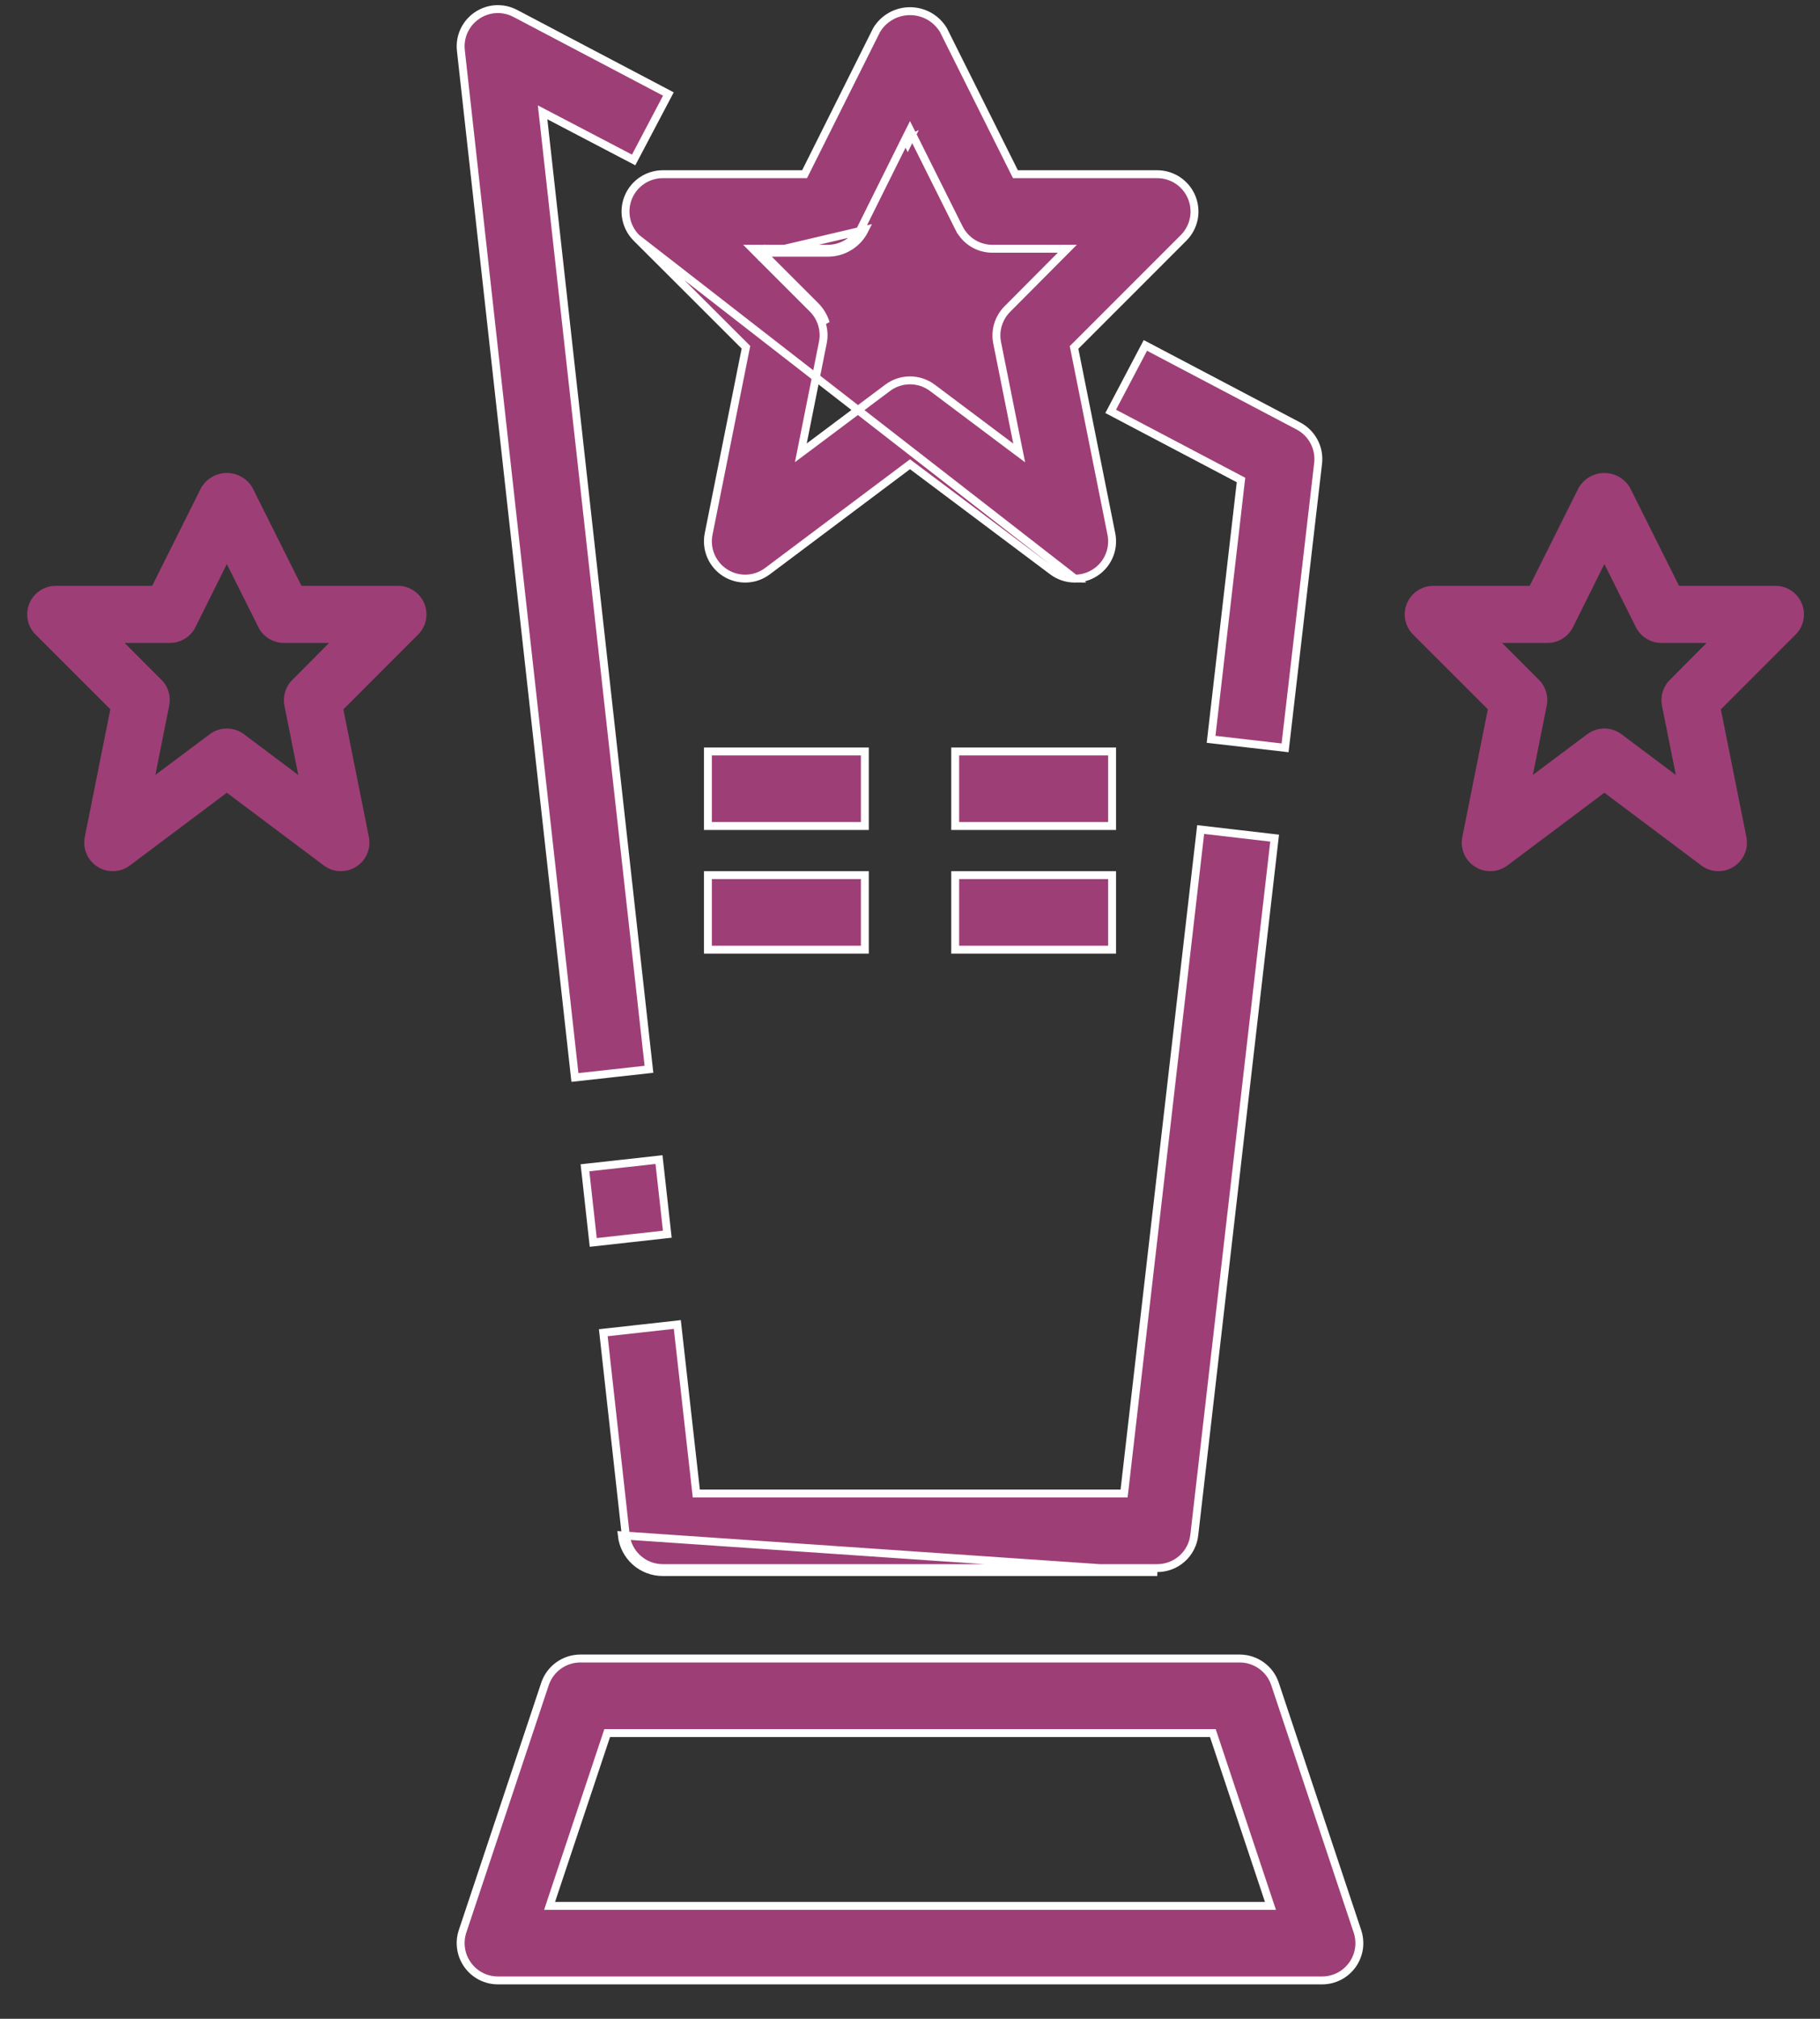 <svg width="46" height="51" viewBox="0 0 46 51" fill="none" xmlns="http://www.w3.org/2000/svg">
<rect x="0" y="0" width="46" height="51" fill="#333333" stroke="none"/>
<path d="M27.166 14.617H27.166C27.306 14.617 27.444 14.586 27.57 14.526C27.696 14.466 27.807 14.379 27.896 14.271C27.984 14.163 28.047 14.036 28.081 13.901C28.114 13.765 28.117 13.624 28.089 13.487L28.089 13.487L27.157 8.83L27.146 8.777L27.184 8.74L29.915 6.009C29.915 6.009 29.915 6.009 29.915 6.009C30.047 5.877 30.136 5.709 30.173 5.527C30.209 5.344 30.19 5.155 30.119 4.983C30.048 4.811 29.927 4.664 29.772 4.56C29.617 4.457 29.436 4.401 29.249 4.401C29.249 4.401 29.249 4.401 29.249 4.401H25.727H25.665L25.637 4.346L23.845 0.759C23.757 0.614 23.634 0.494 23.487 0.41C23.338 0.326 23.171 0.282 23 0.282C22.829 0.282 22.662 0.326 22.513 0.41C22.366 0.494 22.243 0.614 22.156 0.759L20.363 4.346L20.335 4.401H20.273H16.751C16.751 4.401 16.751 4.401 16.751 4.401C16.565 4.401 16.383 4.457 16.228 4.56C16.073 4.664 15.952 4.811 15.881 4.983C15.81 5.155 15.791 5.344 15.828 5.527C15.864 5.709 15.954 5.877 16.085 6.009L27.166 14.617ZM27.166 14.617C26.962 14.617 26.764 14.551 26.601 14.428L23.06 11.773L23 11.728L22.94 11.773L19.399 14.428L19.399 14.428C19.246 14.543 19.062 14.609 18.871 14.616C18.68 14.624 18.491 14.573 18.33 14.471C18.169 14.369 18.042 14.22 17.967 14.044C17.892 13.868 17.873 13.674 17.911 13.487L17.911 13.487L18.843 8.826L18.854 8.773L18.816 8.735L16.085 6.009L27.166 14.617ZM19.407 6.384H20.917C21.111 6.386 21.302 6.332 21.468 6.23C21.634 6.129 21.767 5.982 21.854 5.808L19.407 6.384ZM19.407 6.384L19.336 6.314L19.265 6.384M19.407 6.384H19.265M19.265 6.384V6.484H19.365M19.265 6.384L19.365 6.484M19.365 6.484L20.612 7.731C20.732 7.852 20.822 8.001 20.871 8.164L19.365 6.484ZM23.565 9.797L23.565 9.797L25.55 11.286L25.76 11.443L25.708 11.186L25.202 8.656C25.202 8.656 25.202 8.656 25.202 8.656C25.172 8.505 25.18 8.348 25.225 8.201C25.27 8.053 25.35 7.918 25.459 7.809L25.459 7.809L26.806 6.455L26.976 6.284H26.735H25.083H25.083C24.908 6.285 24.737 6.236 24.588 6.144C24.439 6.052 24.319 5.92 24.24 5.764L24.151 5.808L24.24 5.764L23.09 3.461L23 3.282L22.91 3.461L21.765 5.764C21.686 5.921 21.565 6.053 21.416 6.145C21.266 6.237 21.093 6.285 20.918 6.284H20.917H19.265H19.024L19.194 6.455L20.541 7.802C20.65 7.911 20.73 8.046 20.775 8.193C20.82 8.341 20.828 8.498 20.798 8.649C20.798 8.649 20.798 8.649 20.798 8.649L20.292 11.183L20.241 11.439L20.45 11.283L22.435 9.797L22.435 9.797C22.598 9.675 22.796 9.609 23 9.609C23.204 9.609 23.402 9.675 23.565 9.797ZM23 3.506L22.944 3.618L22.911 3.55L23 3.506Z" fill="#9E3E76" stroke="white" stroke-width="0.2"/>
<path d="M8.616 22.008C8.46 22.008 8.309 21.957 8.184 21.864L5.733 20.026L3.283 21.864C3.166 21.951 3.025 22.002 2.879 22.007C2.732 22.013 2.588 21.974 2.465 21.896C2.341 21.818 2.244 21.704 2.187 21.57C2.13 21.435 2.115 21.286 2.144 21.143L2.789 17.918L0.899 16.03C0.798 15.93 0.73 15.801 0.702 15.662C0.674 15.522 0.688 15.377 0.743 15.245C0.797 15.113 0.89 15.001 1.008 14.922C1.127 14.842 1.266 14.8 1.409 14.8H3.846L5.088 12.316C5.155 12.204 5.249 12.111 5.362 12.047C5.475 11.983 5.603 11.949 5.733 11.949C5.863 11.949 5.991 11.983 6.104 12.047C6.217 12.111 6.312 12.204 6.378 12.316L7.62 14.8H10.058C10.2 14.8 10.34 14.842 10.458 14.922C10.577 15.001 10.669 15.113 10.724 15.245C10.778 15.377 10.792 15.522 10.765 15.662C10.737 15.801 10.668 15.93 10.567 16.03L8.678 17.92L9.323 21.143C9.344 21.248 9.342 21.356 9.316 21.46C9.291 21.563 9.242 21.66 9.175 21.743C9.107 21.826 9.022 21.892 8.925 21.938C8.829 21.984 8.723 22.008 8.616 22.008ZM5.733 18.404C5.889 18.404 6.041 18.455 6.166 18.548L7.539 19.578L7.189 17.827C7.166 17.711 7.172 17.592 7.207 17.478C7.241 17.365 7.302 17.262 7.386 17.179L8.318 16.242H7.175C7.041 16.242 6.909 16.204 6.796 16.134C6.682 16.064 6.59 15.963 6.53 15.843L5.733 14.249L4.94 15.843C4.88 15.963 4.788 16.065 4.673 16.135C4.558 16.206 4.426 16.242 4.292 16.242H3.149L4.08 17.174C4.164 17.257 4.226 17.36 4.26 17.473C4.294 17.587 4.3 17.706 4.277 17.822L3.927 19.576L5.301 18.548C5.426 18.455 5.577 18.404 5.733 18.404Z" fill="#9E3E76"/>
<path d="M43.433 22.008C43.277 22.008 43.125 21.957 43 21.864L40.55 20.026L38.099 21.864C37.982 21.951 37.841 22.002 37.695 22.007C37.549 22.013 37.404 21.974 37.281 21.896C37.157 21.818 37.06 21.704 37.003 21.57C36.946 21.435 36.931 21.286 36.96 21.143L37.605 17.918L35.715 16.03C35.615 15.93 35.546 15.801 35.518 15.662C35.49 15.522 35.505 15.377 35.559 15.245C35.614 15.113 35.706 15.001 35.825 14.922C35.943 14.842 36.083 14.8 36.225 14.8H38.663L39.904 12.316C39.971 12.204 40.066 12.111 40.179 12.047C40.292 11.983 40.42 11.949 40.55 11.949C40.68 11.949 40.807 11.983 40.921 12.047C41.034 12.111 41.128 12.204 41.195 12.316L42.437 14.8H44.874C45.017 14.8 45.156 14.842 45.275 14.922C45.393 15.001 45.485 15.113 45.54 15.245C45.594 15.377 45.609 15.522 45.581 15.662C45.553 15.801 45.485 15.93 45.384 16.03L43.494 17.92L44.139 21.143C44.16 21.248 44.158 21.356 44.133 21.46C44.107 21.563 44.059 21.66 43.991 21.743C43.923 21.826 43.838 21.892 43.742 21.938C43.645 21.984 43.54 22.008 43.433 22.008ZM40.55 18.404C40.706 18.404 40.857 18.455 40.982 18.548L42.356 19.578L42.006 17.827C41.983 17.711 41.989 17.592 42.023 17.478C42.057 17.365 42.119 17.262 42.202 17.179L43.134 16.242H41.991C41.857 16.242 41.726 16.204 41.612 16.134C41.498 16.064 41.406 15.963 41.346 15.843L40.55 14.249L39.757 15.843C39.697 15.963 39.604 16.065 39.489 16.135C39.375 16.206 39.243 16.242 39.108 16.242H37.965L38.897 17.174C38.98 17.257 39.042 17.36 39.076 17.473C39.111 17.587 39.117 17.706 39.094 17.822L38.743 19.576L40.117 18.548C40.242 18.455 40.394 18.404 40.55 18.404Z" fill="#9E3E76"/>
<path d="M28.949 8.726L32.818 10.762L32.818 10.762C32.986 10.851 33.124 10.988 33.212 11.156C33.301 11.324 33.337 11.515 33.315 11.704L32.48 18.892L30.61 18.677L31.358 12.194L31.366 12.126L31.305 12.094L28.072 10.392L28.949 8.726Z" fill="#9E3E76" stroke="white" stroke-width="0.2"/>
<path d="M29.249 39.614H29.249H16.751C16.519 39.614 16.295 39.529 16.123 39.374C15.95 39.22 15.84 39.007 15.815 38.776L15.815 38.776L15.248 33.668L17.119 33.46L17.589 37.642L17.599 37.731H17.688H28.321H28.41L28.421 37.643L30.346 20.956L32.216 21.173L30.185 38.78L30.185 38.78C30.159 39.01 30.049 39.222 29.876 39.376C29.704 39.529 29.481 39.614 29.249 39.614ZM16.056 39.449C15.865 39.278 15.744 39.042 15.716 38.787L29.249 39.714H16.751C16.494 39.714 16.247 39.62 16.056 39.449Z" fill="#9E3E76" stroke="white" stroke-width="0.2"/>
<path d="M14.994 31.387L14.785 29.501L16.656 29.294L16.866 31.179L14.994 31.387Z" fill="#9E3E76" stroke="white" stroke-width="0.2"/>
<path d="M13.735 3.025L16.402 27.013L14.531 27.22L11.649 1.281L11.649 1.28C11.629 1.11 11.656 0.937 11.727 0.781C11.798 0.625 11.911 0.492 12.052 0.395C12.194 0.298 12.359 0.241 12.53 0.231C12.701 0.222 12.872 0.259 13.023 0.339L13.024 0.339L16.893 2.375L16.015 4.041L13.881 2.925L13.714 2.838L13.735 3.025Z" fill="#9E3E76" stroke="white" stroke-width="0.2"/>
<path d="M12.585 50.03H12.585C12.436 50.03 12.289 49.995 12.156 49.927C12.023 49.859 11.908 49.76 11.821 49.639C11.734 49.518 11.676 49.378 11.654 49.231C11.631 49.083 11.644 48.933 11.691 48.791C11.691 48.791 11.691 48.791 11.691 48.791L13.774 42.542L13.774 42.542C13.837 42.354 13.957 42.191 14.117 42.076C14.277 41.96 14.47 41.898 14.668 41.898H14.668H31.333C31.53 41.898 31.723 41.96 31.883 42.076C32.044 42.191 32.164 42.354 32.226 42.542L32.226 42.542L34.309 48.791C34.309 48.791 34.309 48.791 34.309 48.791C34.356 48.933 34.369 49.083 34.347 49.231C34.324 49.378 34.267 49.518 34.18 49.639C34.092 49.76 33.978 49.859 33.845 49.927C33.712 49.995 33.565 50.03 33.416 50.03H12.585ZM13.934 48.016L13.891 48.147H14.029H31.971H32.11L32.066 48.016L30.677 43.849L30.654 43.781H30.582H15.419H15.347L15.324 43.849L13.934 48.016Z" fill="#9E3E76" stroke="white" stroke-width="0.2"/>
<path d="M17.892 20.867V18.984H21.859V20.867H17.892Z" fill="#9E3E76" stroke="white" stroke-width="0.2"/>
<path d="M24.142 20.867V18.984H28.108V20.867H24.142Z" fill="#9E3E76" stroke="white" stroke-width="0.2"/>
<path d="M17.892 23.991V22.108H21.859V23.991H17.892Z" fill="#9E3E76" stroke="white" stroke-width="0.2"/>
<path d="M24.142 23.991V22.108H28.108V23.991H24.142Z" fill="#9E3E76" stroke="white" stroke-width="0.2"/>
</svg>
